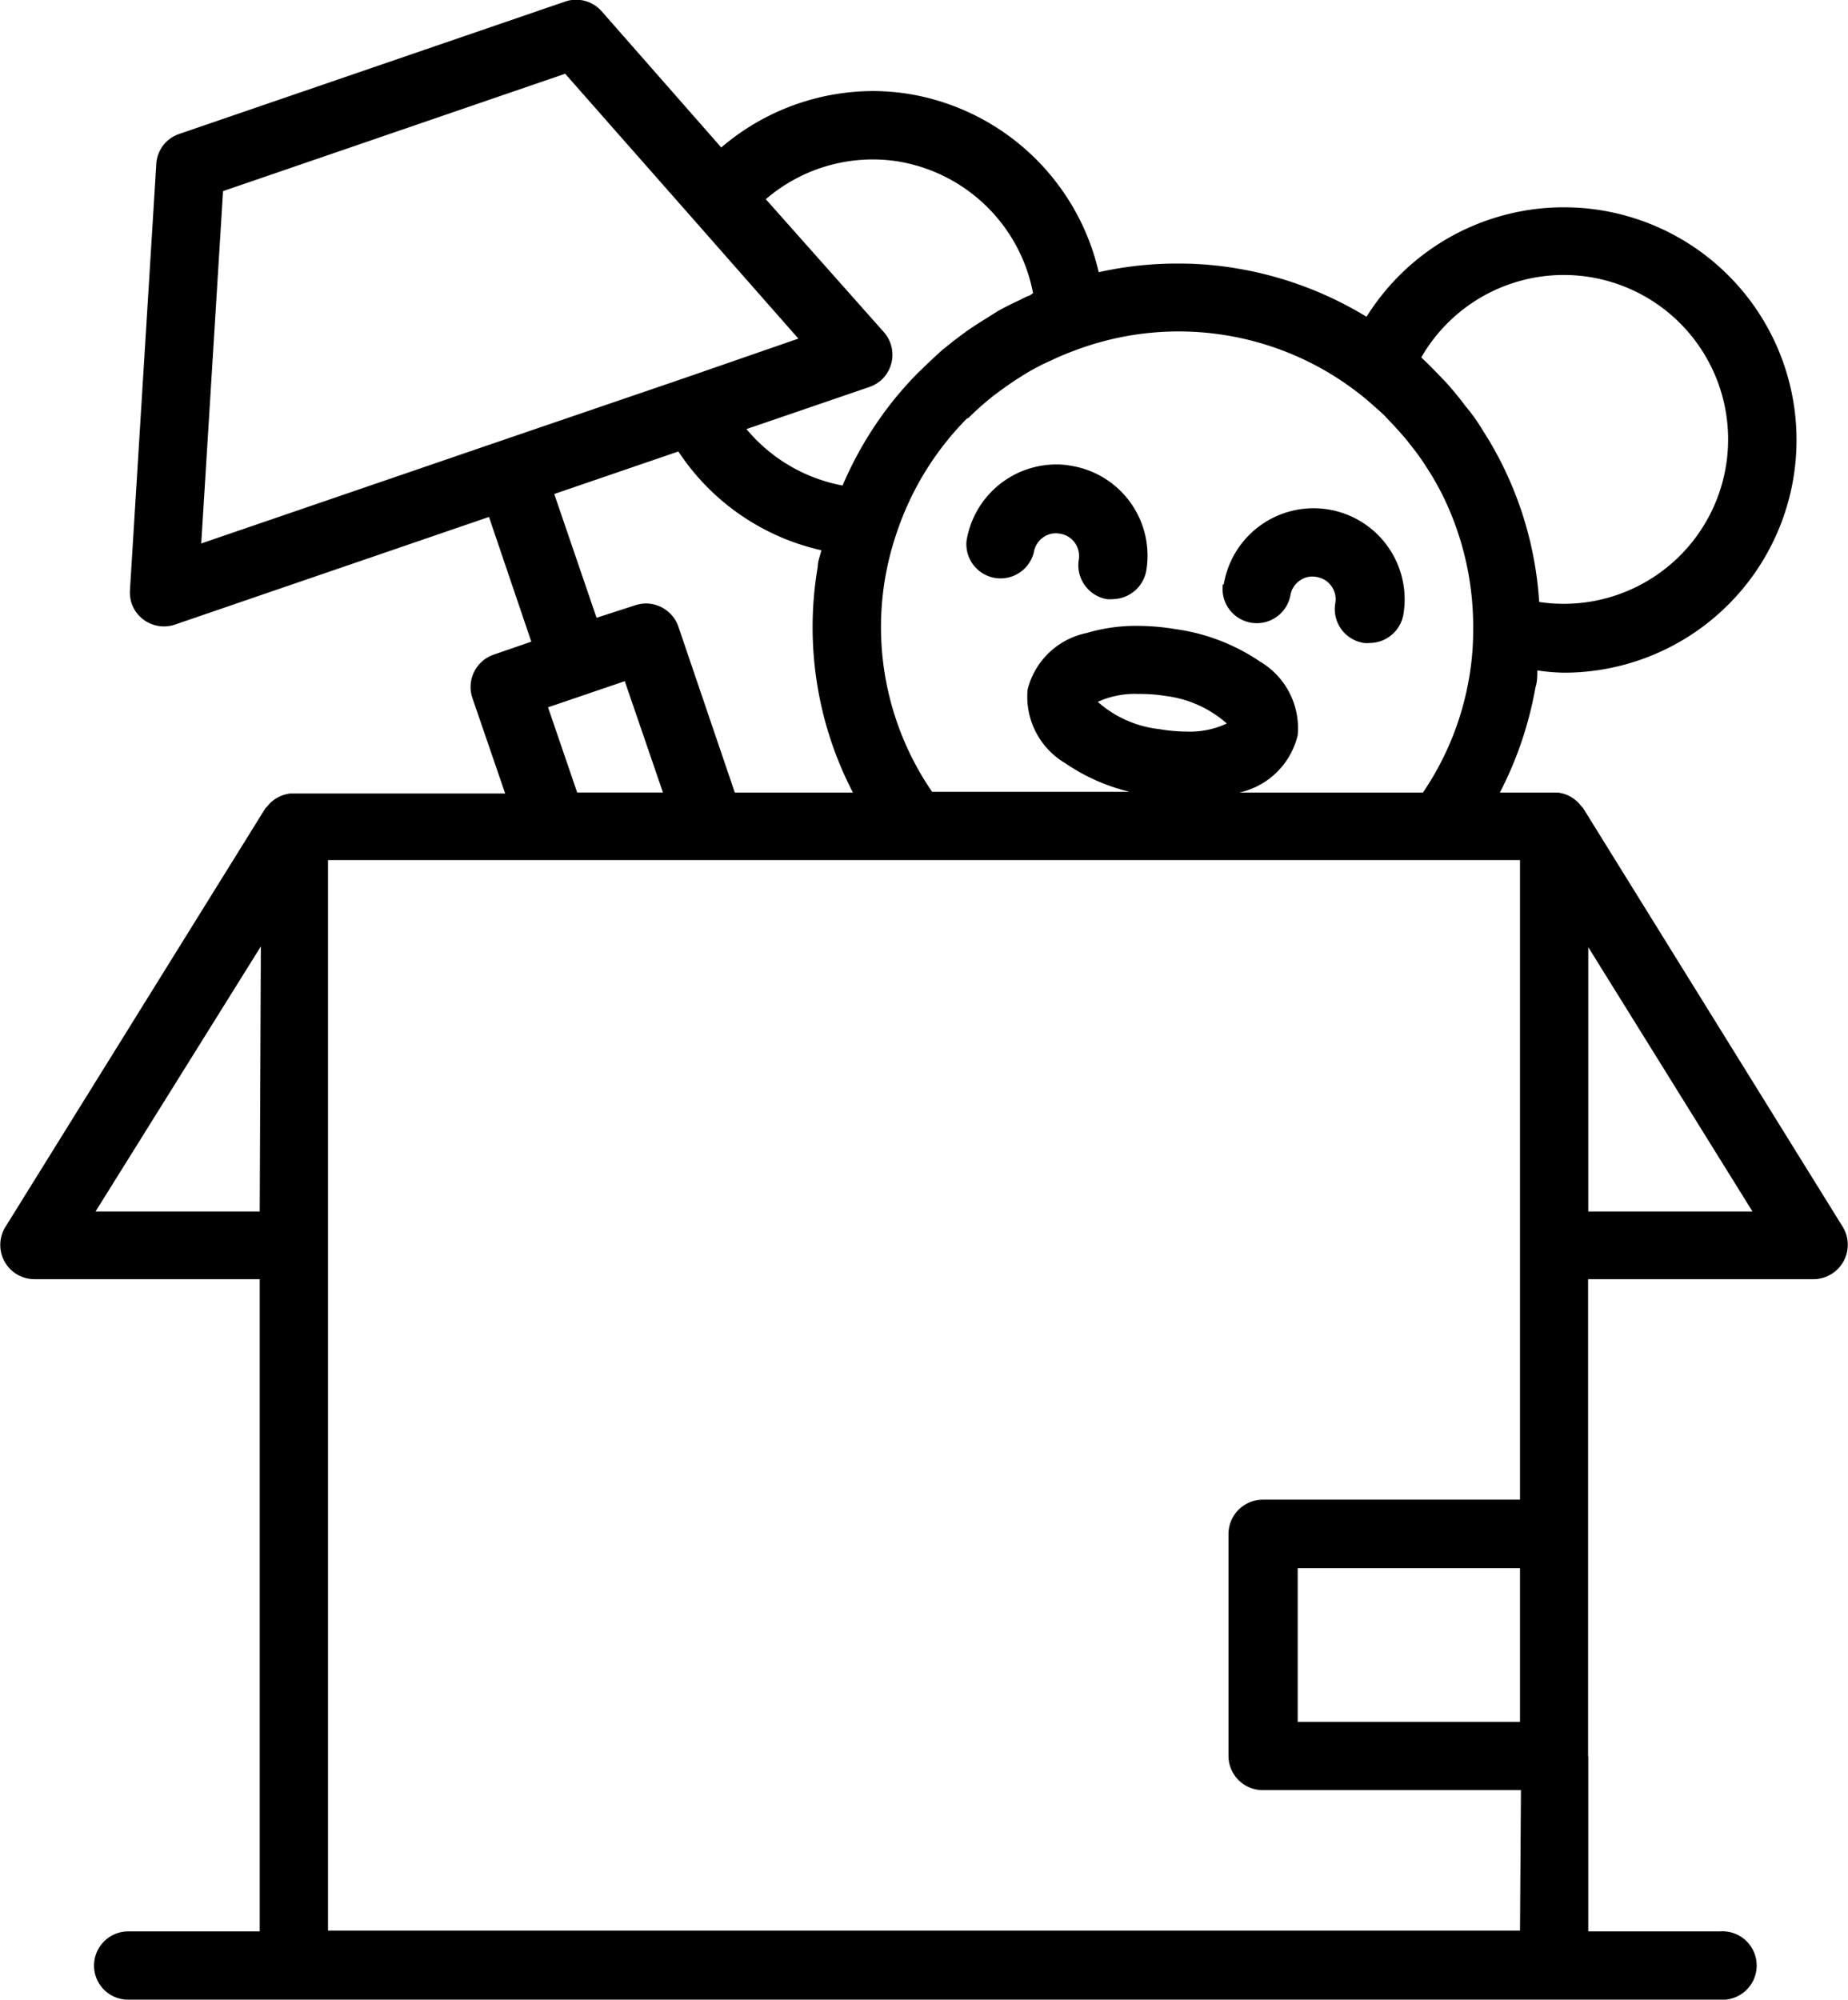 <?xml version="1.0" encoding="UTF-8"?>
<svg xmlns="http://www.w3.org/2000/svg" viewBox="0 0 98.26 106.3">
  <g id="Livello_2" data-name="Livello 2">
    <g id="Livello_1-2" data-name="Livello 1">
      <path d="M65.07,31.06a4.84,4.84,0,1,1,9.55,1.6h0a1.83,1.83,0,0,1-1.79,1.52,1.53,1.53,0,0,1-.3,0A1.82,1.82,0,0,1,71,32.06a1.2,1.2,0,0,0-1-1.39,1.15,1.15,0,0,0-.9.2,1.18,1.18,0,0,0-.49.79,1.82,1.82,0,0,1-3.59-.59Zm-13.68-2.3a1.82,1.82,0,0,0,3.58.6,1.21,1.21,0,0,1,.49-.79,1.16,1.16,0,0,1,.9-.2,1.2,1.2,0,0,1,1,1.39h0a1.83,1.83,0,0,0,1.49,2.09,1.63,1.63,0,0,0,.31,0,1.84,1.84,0,0,0,1.79-1.52,4.84,4.84,0,0,0-4-5.57,4.25,4.25,0,0,0-.8-.07A4.84,4.84,0,0,0,51.39,28.76ZM84.45,93.35v9.32h7a1.82,1.82,0,1,1,0,3.63H6.82A1.81,1.81,0,0,1,5,104.49a1.82,1.82,0,0,1,1.81-1.82h7V68h-12A1.82,1.82,0,0,1,.27,65.25L14.09,43a.86.86,0,0,1,.13-.14,1.58,1.58,0,0,1,.54-.46,1.73,1.73,0,0,1,.31-.14,2.21,2.21,0,0,1,.37-.08l.19,0H26.86l-1.74-5.07a1.82,1.82,0,0,1,1.13-2.31l2-.69L26,27.48,9.31,33.2A1.82,1.82,0,0,1,7,32.08a1.9,1.9,0,0,1-.09-.71L8.31,8.72a1.79,1.79,0,0,1,1.22-1.6L30,.1A1.81,1.81,0,0,1,32,.61l6.35,7.23a12.45,12.45,0,0,1,8.07-3,12.3,12.3,0,0,1,2,.17,12.44,12.44,0,0,1,10,9.46,19.1,19.1,0,0,1,4.2-.46,18.51,18.51,0,0,1,3.15.26,19.36,19.36,0,0,1,6.89,2.57A12.37,12.37,0,1,1,83.15,35.76a11.18,11.18,0,0,1-1.41-.12c0,.3,0,.61-.1.91a19.47,19.47,0,0,1-1.89,5.58h2.88l.19,0a2.21,2.21,0,0,1,.37.08,1.8,1.8,0,0,1,.59.33,1.66,1.66,0,0,1,.26.27l.13.14L98,65.25A1.83,1.83,0,0,1,96.44,68h-12V93.35Zm0-43V64.4h8.73ZM55.39,19.39c-.32.17-.63.33-.93.52l-.49.31c-.34.23-.67.46-1,.71a3.92,3.92,0,0,0-.32.25,14.59,14.59,0,0,0-1.17,1.05l-.05,0a15.7,15.7,0,0,0-3.74,6.06h0a15.46,15.46,0,0,0,1.87,13.8h10.5a10.3,10.3,0,0,1-3.42-1.52,4.1,4.1,0,0,1-2-3.92,4.08,4.08,0,0,1,3.14-3,9.18,9.18,0,0,1,2.7-.38,12.54,12.54,0,0,1,2,.17A10.6,10.6,0,0,1,67,35.17a4.11,4.11,0,0,1,2,3.91,4.09,4.09,0,0,1-3.1,3.05h9.76a15.46,15.46,0,0,0,2.47-6.19,14.73,14.73,0,0,0,.2-2.48h0a15.81,15.81,0,0,0-1.56-7h0a15.11,15.11,0,0,0-.79-1.42l-.2-.31q-.34-.53-.72-1c-.12-.15-.23-.3-.35-.44s-.47-.54-.72-.8-.29-.32-.45-.47-.62-.56-.94-.83a15.59,15.59,0,0,0-15.29-2.62c-.43.16-.85.32-1.25.51ZM75.57,19l.06.06c.34.31.65.64,1,1,.11.12.23.23.33.35.33.37.64.75.94,1.15l.22.27.22.29c.28.38.51.78.76,1.17v0A19.12,19.12,0,0,1,81.84,32a8.74,8.74,0,1,0-6.27-13ZM33.76,32.18a2,2,0,0,1,.59-.1,1.83,1.83,0,0,1,1.72,1.23l3,8.82h6.28a19.08,19.08,0,0,1-1.87-12c0-.3.13-.58.19-.88A12.33,12.33,0,0,1,36.07,24l-6.6,2.26,2.25,6.58Zm26.77,4.71a4.74,4.74,0,0,0-2.16.42,5.91,5.91,0,0,0,3.28,1.45,8.52,8.52,0,0,0,1.42.13,4.62,4.62,0,0,0,2.16-.43A6,6,0,0,0,62,37,8.42,8.42,0,0,0,60.53,36.89ZM47.81,8.59a8.71,8.71,0,0,0-7.09,2L47,17.66a1.82,1.82,0,0,1-.16,2.56,1.86,1.86,0,0,1-.61.35l-6.54,2.24a8.75,8.75,0,0,0,5.11,3,19.44,19.44,0,0,1,2.86-4.72l0,0c.37-.44.75-.87,1.16-1.28l.23-.22c.35-.34.7-.67,1.07-1l.55-.44c.28-.21.56-.43.85-.63s.62-.41.93-.6l.57-.36c.4-.23.82-.43,1.24-.63l.38-.19c.1,0,.19-.1.29-.15a8.76,8.76,0,0,0-7.13-7ZM33.22,36.21,29.14,37.6l1.55,4.53h4.56ZM36.3,20.13h0L42.45,18l-5.58-6.34h0L30.05,3.92,11.86,10.16,10.7,28.89l15.88-5.44h0ZM69,83.36v8.17H80.82V83.36Zm11.87,11.8H67.14a1.82,1.82,0,0,1-1.82-1.81V81.54a1.83,1.83,0,0,1,1.82-1.82H80.82v-34H17.44v56.91H80.82Zm-67-44.85L5.08,64.4h8.73Z"></path>
    </g>
  </g>
</svg>

